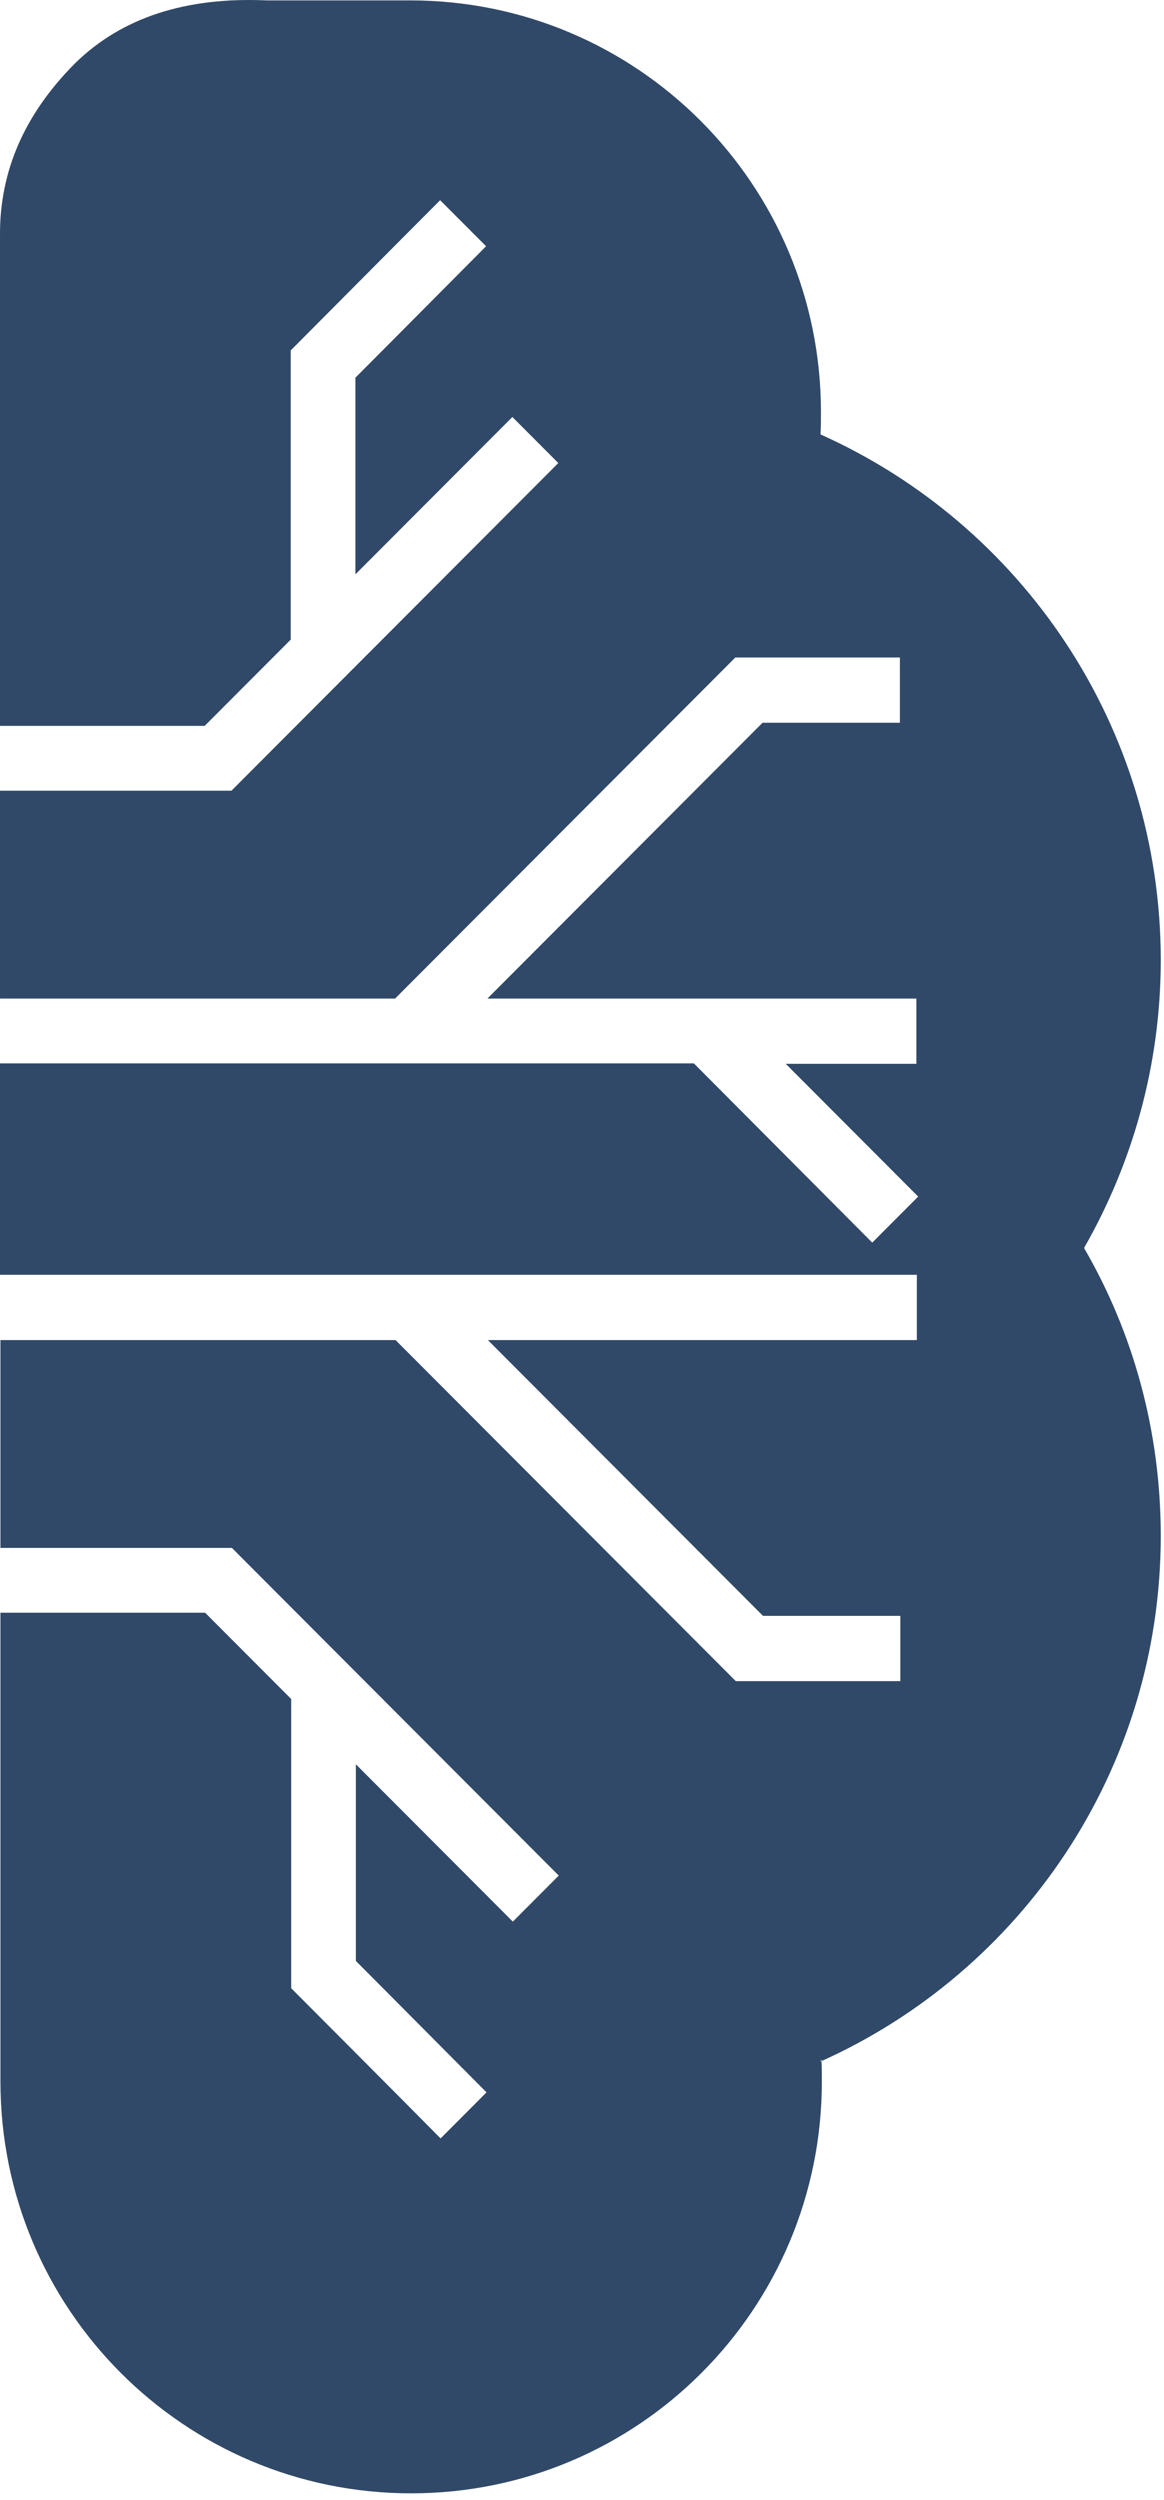 <svg width="143" height="307" viewBox="0 0 143 307" fill="none" xmlns="http://www.w3.org/2000/svg">
<path fill-rule="evenodd" clip-rule="evenodd" d="M100.912 252.875C100.966 253.753 100.966 254.687 100.966 255.62C100.966 283.559 78.396 306.174 50.511 306.174C22.626 306.174 0.056 283.559 0.056 255.62V198.039C16.271 198.039 24.379 198.039 24.379 198.039C24.927 198.039 25.201 198.039 25.201 198.039C29.639 202.486 33.145 205.999 35.774 208.633C35.774 232.291 35.774 244.148 35.774 244.148C48.046 256.443 54.127 262.591 54.127 262.591C57.907 258.803 59.769 256.937 59.769 256.937C49.087 246.179 43.718 240.799 43.718 240.799V216.647L63.002 235.969L68.644 230.315L28.488 190.08H0.056V164.556H48.593L90.393 206.438H110.608V198.424H93.735L59.934 164.556H112.635V156.542H29.639H0.001V130.579H29.639H85.243L107.157 152.59L112.8 146.936L96.529 130.634H112.58V122.62H85.189H59.879L93.68 88.752H110.553V80.738H90.338L48.539 122.62H0.001V97.096H28.433L68.589 56.861L62.947 51.207L43.663 70.528V46.377C43.663 46.377 49.032 40.997 59.715 30.239C59.715 30.239 57.852 28.372 54.072 24.585C54.072 24.585 47.936 30.733 35.719 43.028C35.719 43.028 35.719 54.885 35.719 78.542C33.09 81.177 29.584 84.69 25.146 89.136C25.146 89.136 24.872 89.136 24.325 89.136C24.325 89.136 16.217 89.136 0.001 89.136V50.603C0.001 36.167 0.001 28.921 0.001 28.921C-0.054 21.017 3.014 13.991 9.259 7.733C15.011 2.135 22.845 -0.39 32.761 0.049H50.347H50.401C78.286 0.049 100.857 22.664 100.857 50.603C100.857 51.536 100.857 52.414 100.802 53.348C125.454 64.381 142.602 89.136 142.602 117.899C142.602 130.743 139.15 142.819 133.179 153.249C139.205 163.623 142.602 175.699 142.602 188.598C142.602 217.361 125.454 242.117 100.802 253.15L100.912 252.875Z" fill="#314968"/>
</svg>
